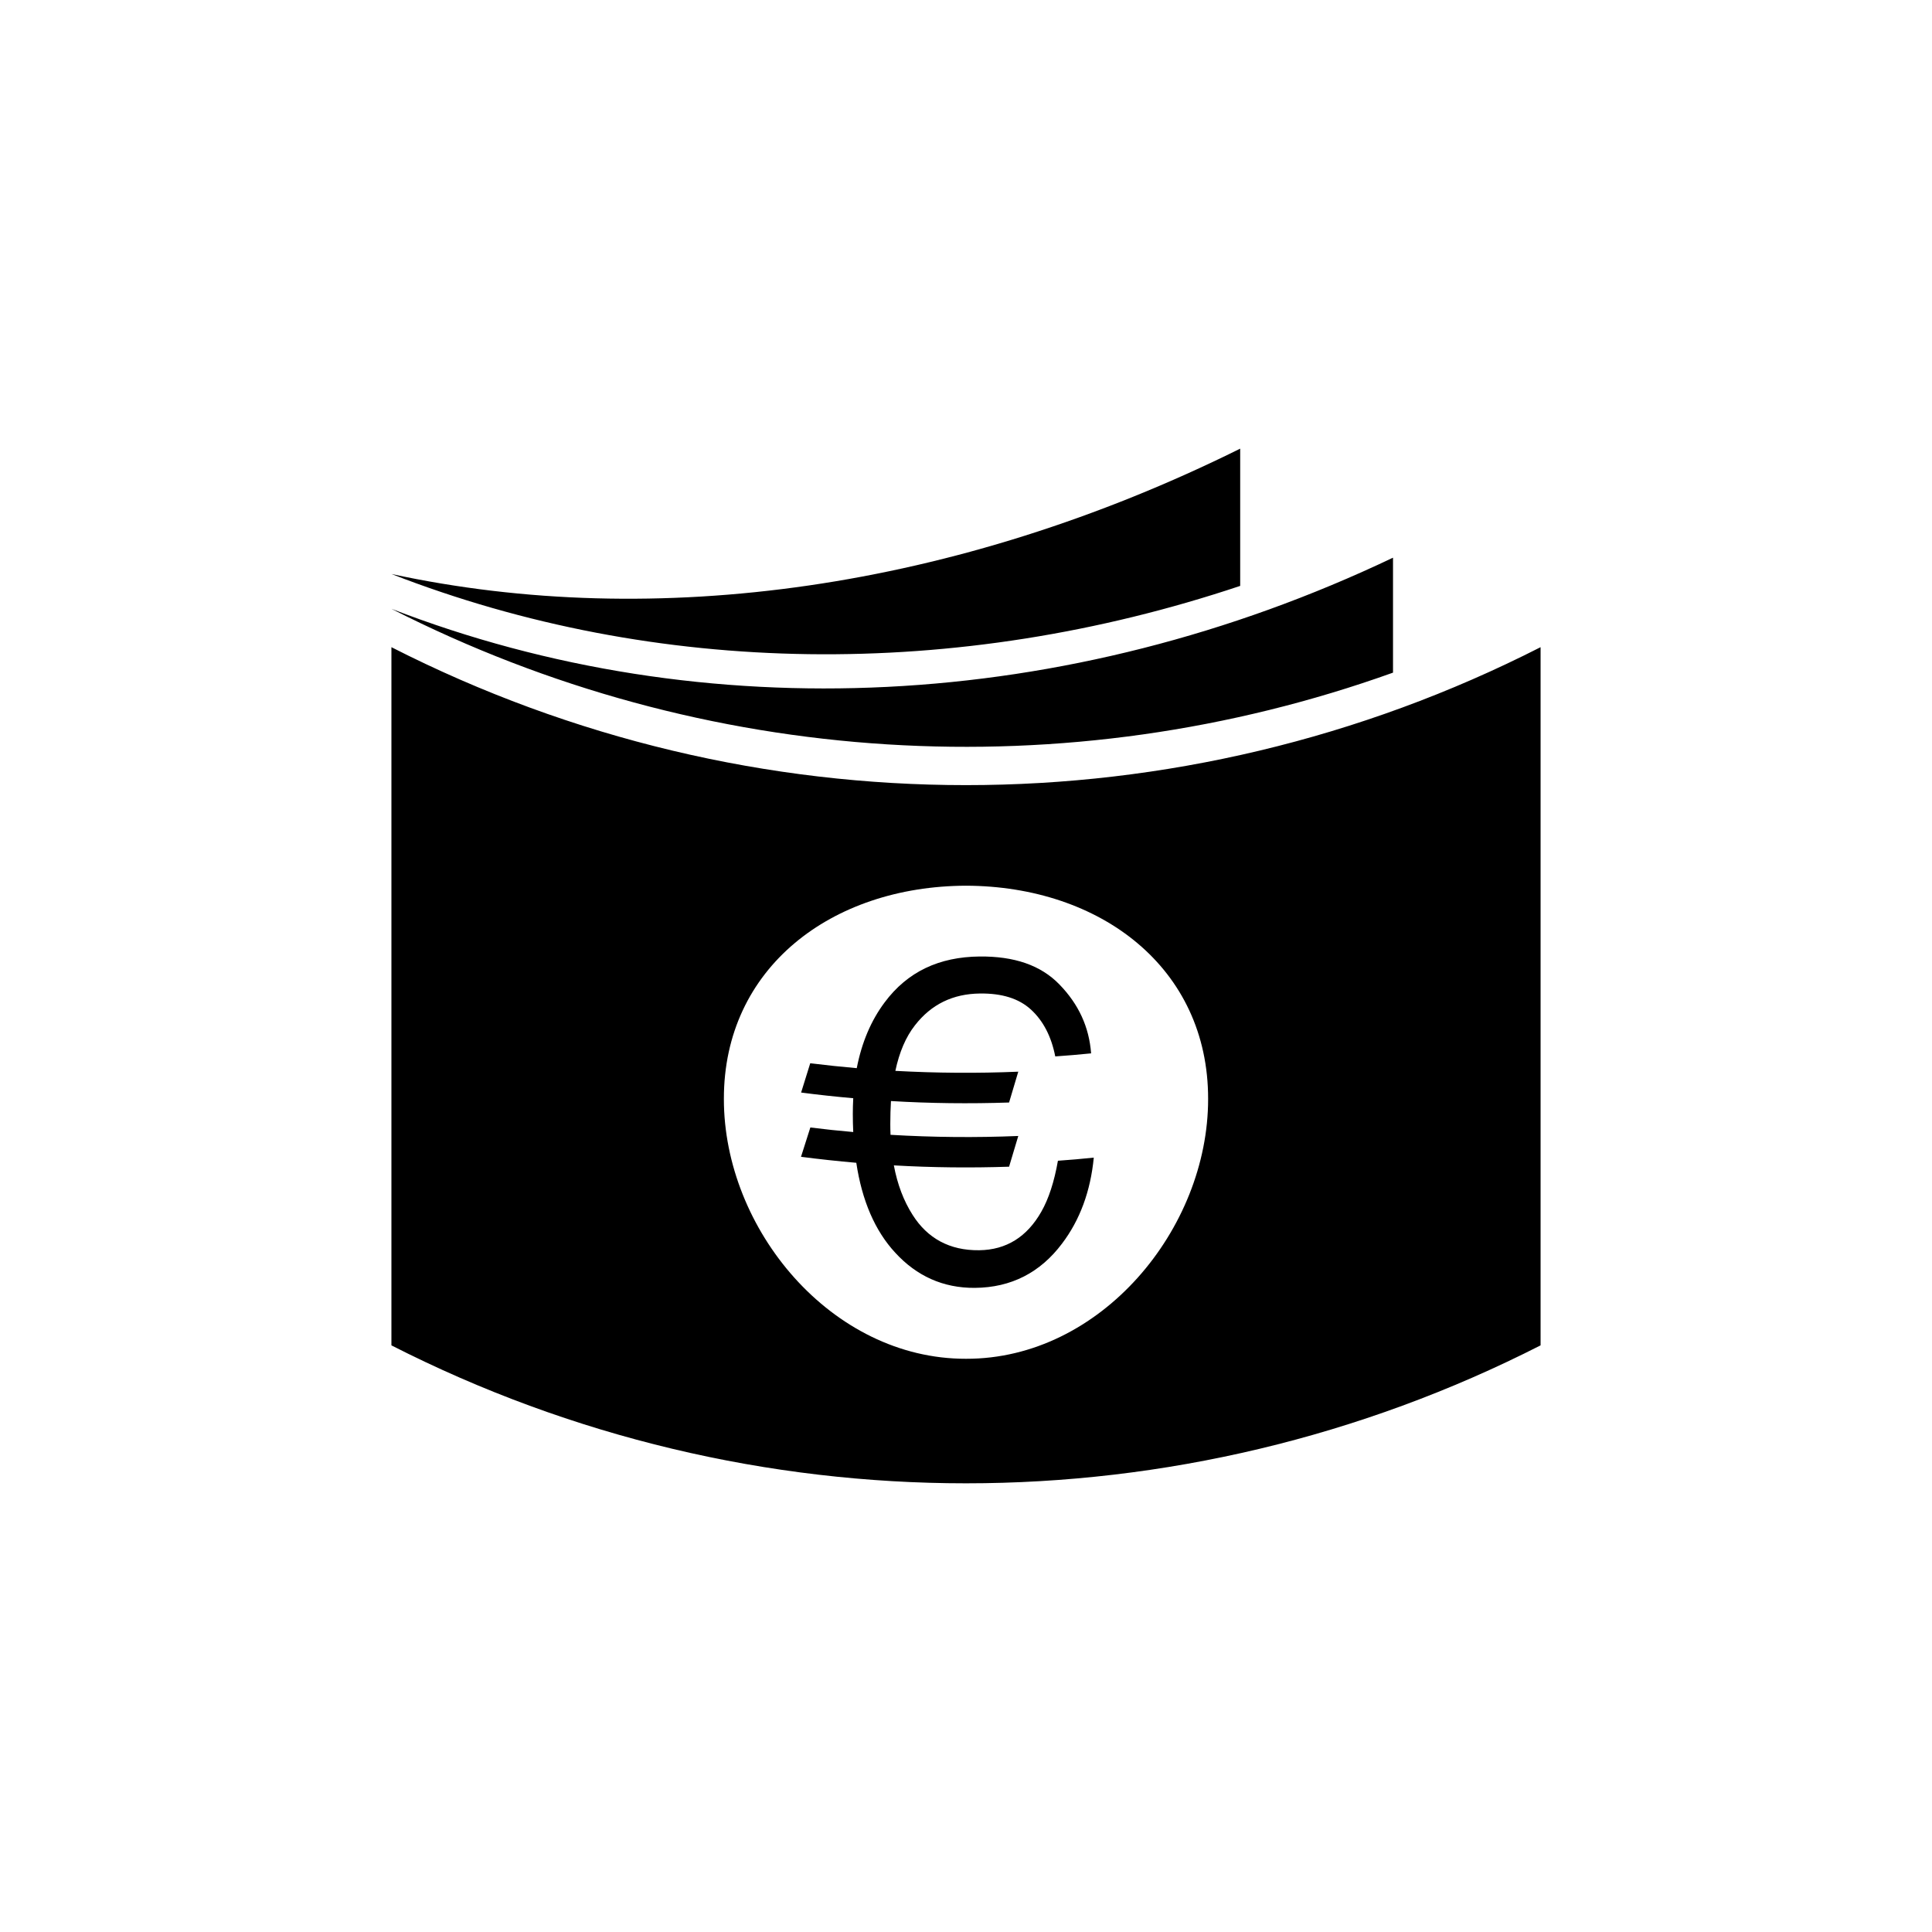 <?xml version="1.0" encoding="utf-8"?>
<!-- Generator: Adobe Illustrator 16.0.4, SVG Export Plug-In . SVG Version: 6.00 Build 0)  -->
<!DOCTYPE svg PUBLIC "-//W3C//DTD SVG 1.1//EN" "http://www.w3.org/Graphics/SVG/1.1/DTD/svg11.dtd">
<svg version="1.1" id="Layer_1" xmlns="http://www.w3.org/2000/svg" xmlns:xlink="http://www.w3.org/1999/xlink" x="0px" y="0px"
	 width="50px" height="50px" viewBox="0 0 50 50" enable-background="new 0 0 50 50" xml:space="preserve">
<path d="M10.13,14.855c6.851,1.479,14.623,0.396,21.966-3.244c0,1.184,0,2.367,0,3.552C24.753,17.62,16.98,17.52,10.13,14.855z
	 M36.051,17.408c0-0.991,0-1.982,0-2.975c-8.439,4.018-17.824,4.457-25.921,1.323C18.227,19.883,27.609,20.434,36.051,17.408z
	 M20.73,29.938c0.477,0.062,0.953,0.113,1.431,0.155c0.146,0.976,0.483,1.761,1.008,2.327c0.554,0.604,1.239,0.915,2.058,0.91
	c0.947-0.007,1.697-0.4,2.256-1.143c0.467-0.614,0.74-1.362,0.824-2.228c-0.31,0.032-0.617,0.06-0.928,0.081
	c-0.095,0.541-0.238,0.984-0.432,1.323c-0.369,0.647-0.904,0.985-1.607,0.993c-0.765,0.009-1.338-0.309-1.721-0.914
	c-0.232-0.363-0.395-0.793-0.486-1.282c0.993,0.057,1.988,0.067,2.982,0.034c0.078-0.266,0.158-0.529,0.238-0.795
	c-1.102,0.045-2.205,0.035-3.306-0.03c-0.004-0.089-0.006-0.183-0.006-0.277c0-0.211,0.006-0.409,0.017-0.597
	c1.019,0.061,2.037,0.072,3.057,0.038c0.078-0.267,0.158-0.531,0.238-0.798c-1.06,0.045-2.121,0.037-3.181-0.021
	c0.103-0.486,0.271-0.878,0.507-1.179c0.426-0.548,0.986-0.815,1.682-0.823c0.568-0.007,1.008,0.128,1.324,0.419
	c0.314,0.29,0.523,0.691,0.625,1.209c0.311-0.021,0.619-0.048,0.928-0.079c-0.053-0.687-0.324-1.271-0.816-1.779
	c-0.49-0.508-1.182-0.736-2.07-0.728c-1.045,0.011-1.863,0.39-2.457,1.187c-0.353,0.472-0.593,1.037-0.722,1.703
	c-0.401-0.035-0.804-0.078-1.204-0.127c-0.078,0.252-0.158,0.504-0.236,0.758c0.447,0.059,0.897,0.107,1.349,0.147
	c-0.007,0.136-0.011,0.271-0.011,0.407c0,0.161,0.004,0.316,0.011,0.468c-0.371-0.032-0.741-0.071-1.11-0.118
	C20.891,29.434,20.811,29.686,20.73,29.938z M10.13,16.749c9.343,4.76,20.397,4.76,29.74,0c0,6.022,0,12.046,0,18.069
	c-9.343,4.76-20.397,4.76-29.74,0C10.13,28.795,10.13,22.771,10.13,16.749z M18.734,28.439c-0.004,3.367,2.781,6.734,6.266,6.726
	c3.484,0.01,6.27-3.356,6.266-6.726c0.004-3.39-2.781-5.506-6.266-5.517C21.516,22.934,18.73,25.051,18.734,28.439z"/>
</svg>
